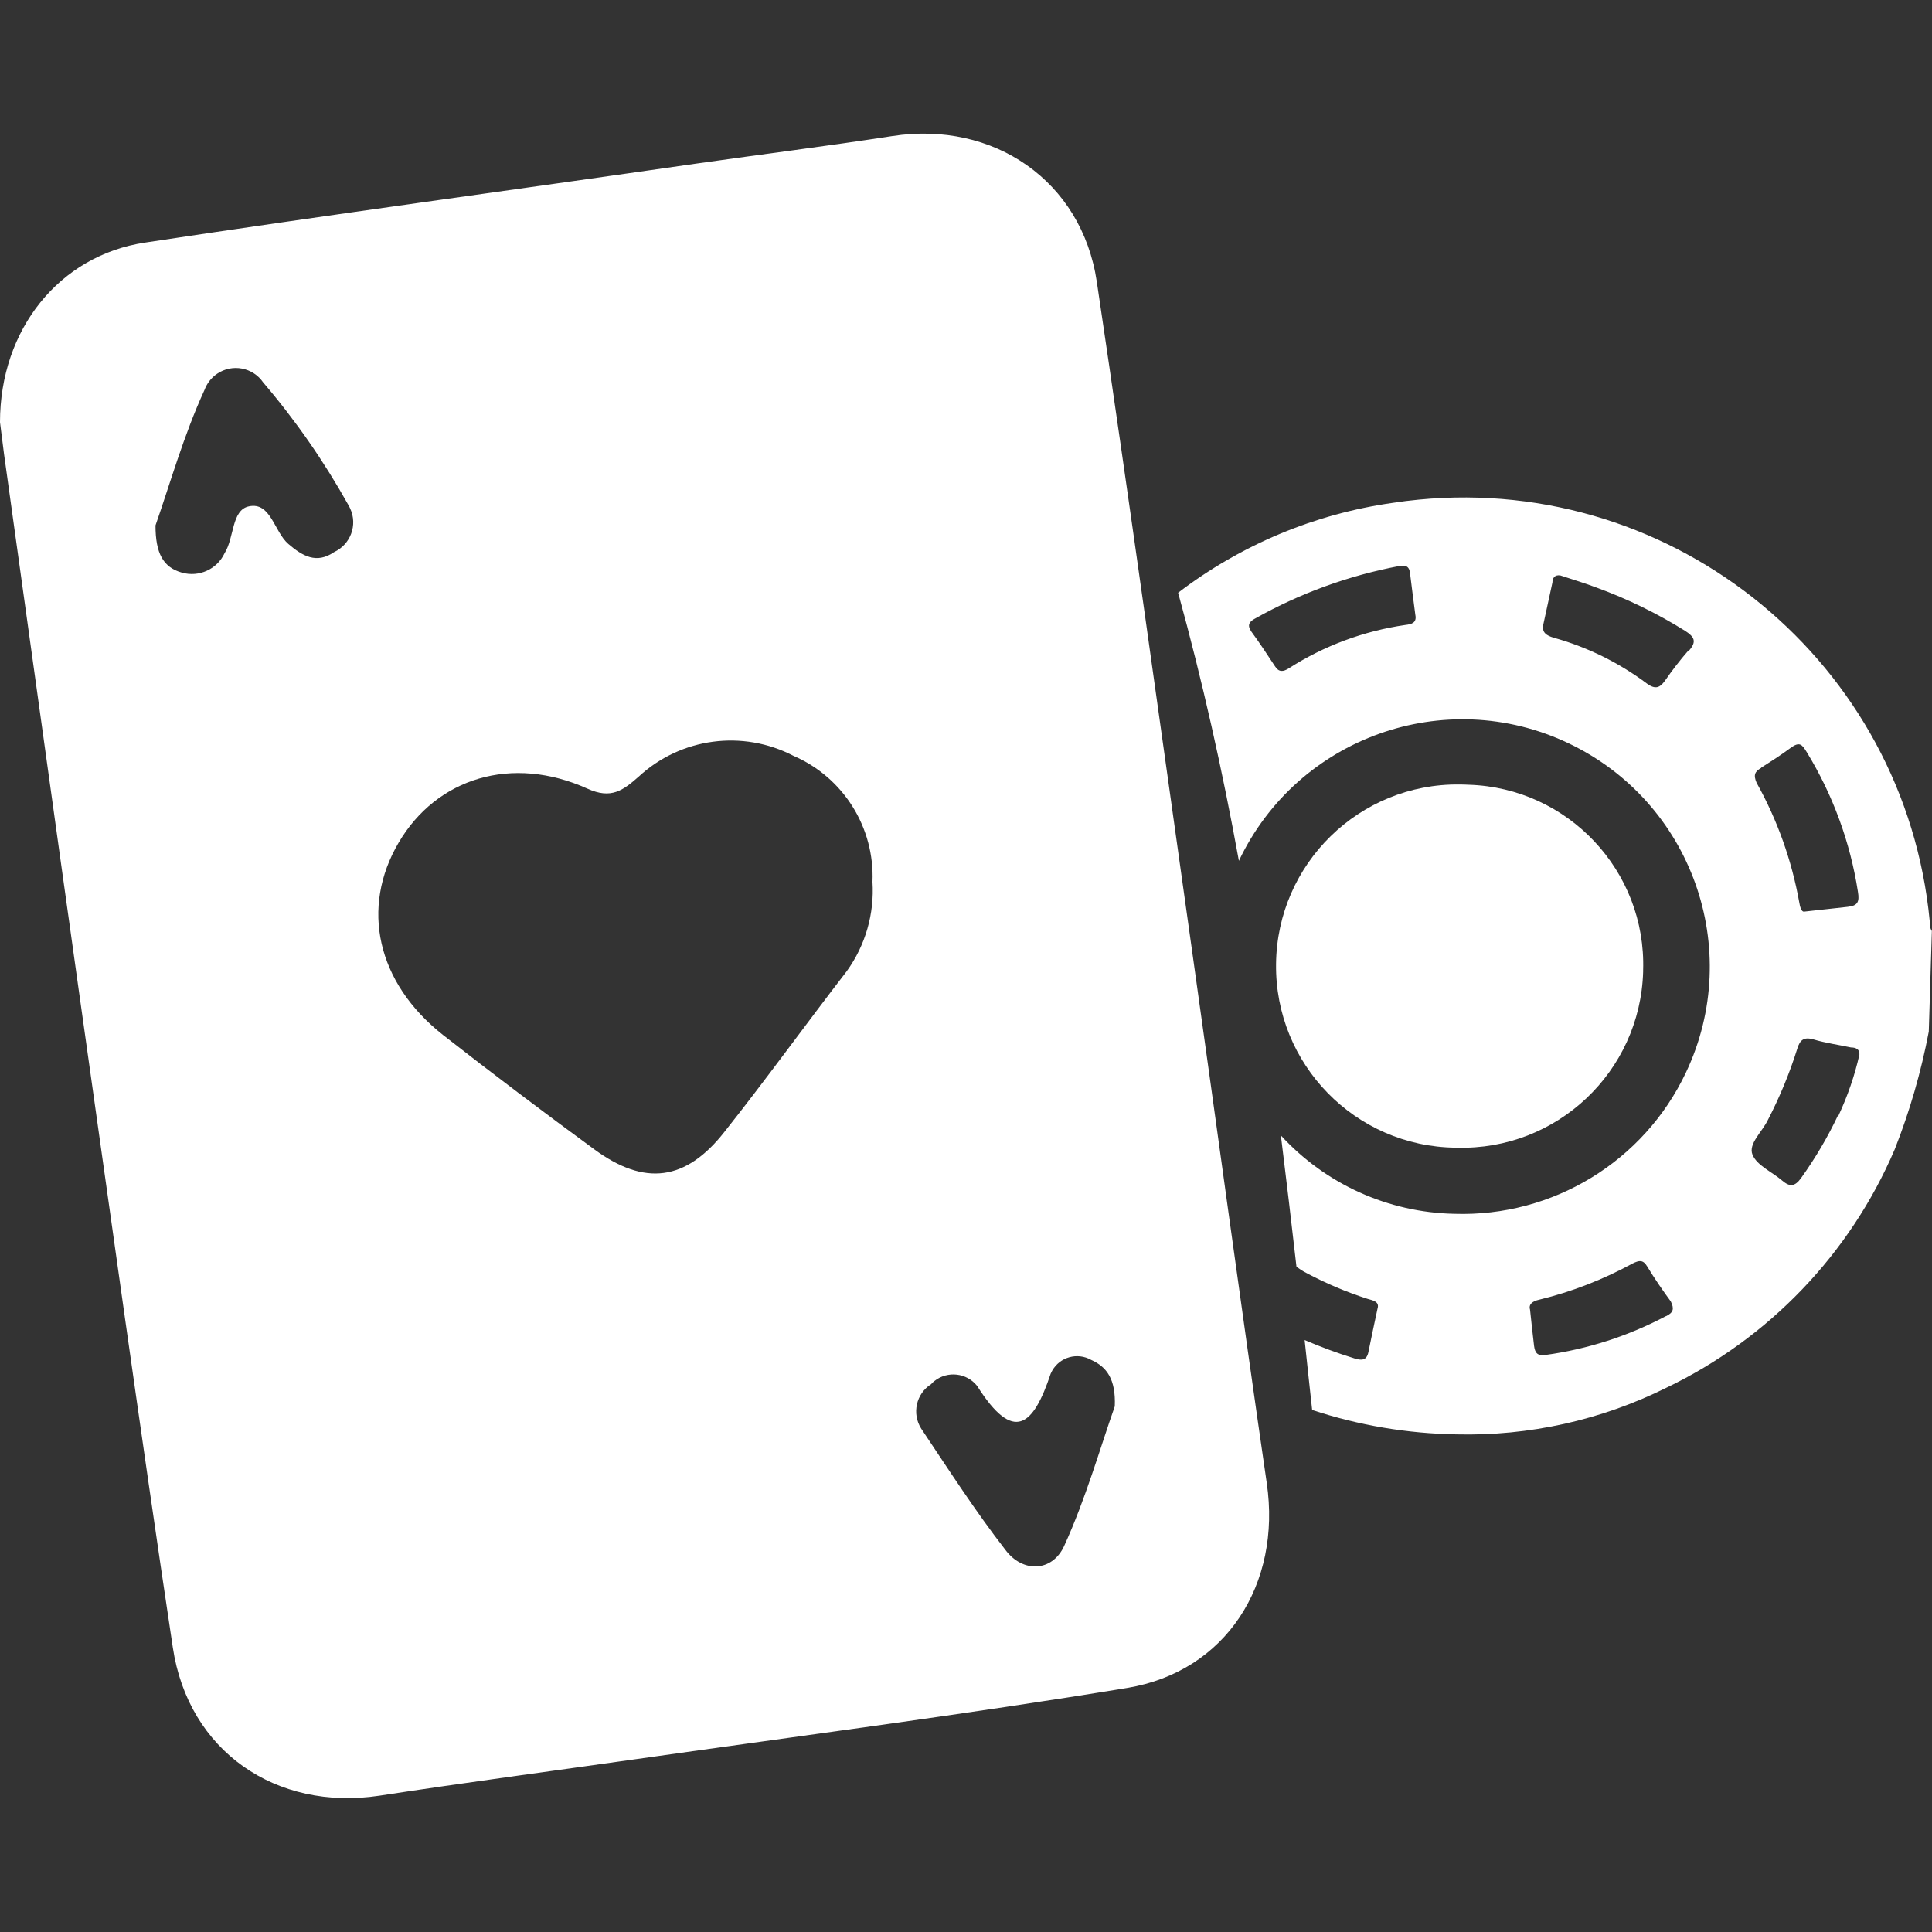 <?xml version="1.0" encoding="utf-8"?>
<!-- Generator: Adobe Illustrator 27.1.0, SVG Export Plug-In . SVG Version: 6.00 Build 0)  -->
<svg version="1.1" id="Layer_1" xmlns="http://www.w3.org/2000/svg" xmlns:xlink="http://www.w3.org/1999/xlink" x="0px" y="0px"
	 viewBox="0 0 144 144" style="enable-background:new 0 0 144 144;" xml:space="preserve">
<rect x="0" y="0" width="144" height="144" fill="#333333" stroke="none"/>
<style type="text/css">
	.st0{fill:#FFFFFF;}
</style>
<g>
	<path class="st0" d="M143.83,68.65c-1.84-19.19-18.9-33.26-38.09-31.41c-0.64,0.06-1.29,0.14-1.93,0.24
		c-5.82,0.82-11.33,3.13-16,6.7c1.82,6.6,3.31,13.26,4.53,19.98c4.36-9.2,15.35-13.13,24.55-8.77c9.2,4.36,13.13,15.35,8.77,24.55
		c-3.14,6.64-9.93,10.77-17.27,10.53c-4.92-0.1-9.59-2.21-12.92-5.84c0.4,3.24,0.79,6.5,1.16,9.77c0.23,0.19,0.48,0.35,0.74,0.48
		c1.46,0.78,2.98,1.42,4.56,1.93c0.43,0.12,0.91,0.21,0.74,0.74c-0.25,1.16-0.47,2.2-0.68,3.24c-0.13,0.63-0.52,0.61-1,0.47
		c-1.3-0.4-2.53-0.86-3.75-1.38c0.18,1.76,0.38,3.52,0.56,5.21c3.47,1.15,7.1,1.76,10.76,1.82c5.41,0.13,10.78-1.06,15.63-3.47
		c7.64-3.66,13.7-9.98,17.03-17.77c1.12-2.84,1.97-5.78,2.54-8.78l0.23-7.5C143.83,69.17,143.83,68.89,143.83,68.65z M104.75,46.58
		c-3.1,0.45-6.07,1.55-8.7,3.24c-0.4,0.25-0.73,0.3-1.02-0.16c-0.59-0.9-1.17-1.78-1.78-2.61c-0.31-0.47-0.13-0.72,0.3-0.95
		c3.34-1.88,6.97-3.2,10.73-3.91c0.48-0.09,0.77,0,0.82,0.57c0.12,1.02,0.26,2.03,0.39,3.06C105.62,46.44,105.18,46.53,104.75,46.58
		z M125.84,48.49c-0.63,0.72-1.21,1.48-1.76,2.27c-0.38,0.51-0.7,0.63-1.3,0.21c-2.09-1.57-4.46-2.74-6.98-3.44
		c-0.53-0.16-0.9-0.38-0.77-0.99c0.22-1.04,0.46-2.08,0.68-3.13c0-0.31,0.16-0.59,0.59-0.52c0.9,0.3,1.82,0.57,2.71,0.91
		c2.3,0.84,4.51,1.92,6.59,3.22c0.68,0.44,0.89,0.79,0.29,1.47H125.84z M124.16,98.1c-2.8,1.48-5.83,2.46-8.96,2.89
		c-0.63,0.09-0.79-0.17-0.86-0.68c-0.09-0.83-0.2-1.68-0.3-2.7c-0.12-0.39,0.18-0.63,0.69-0.74c2.43-0.59,4.76-1.5,6.96-2.7
		c0.47-0.23,0.77-0.3,1.08,0.22c0.55,0.91,1.15,1.78,1.76,2.61c0.26,0.53,0.21,0.82-0.33,1.09L124.16,98.1z M131.25,57.23
		c0.74-0.47,1.49-0.95,2.19-1.47s0.87-0.27,1.22,0.29c1.95,3.19,3.25,6.73,3.82,10.42c0.12,0.73,0,1.04-0.76,1.12l-3.27,0.36
		c-0.18,0-0.29-0.34-0.35-0.73c-0.56-3.11-1.63-6.11-3.17-8.87c-0.26-0.6-0.13-0.85,0.35-1.12L131.25,57.23z M136.98,83.16
		c-0.77,1.63-1.69,3.18-2.74,4.65c-0.47,0.65-0.85,0.66-1.41,0.18c-0.76-0.65-1.88-1.12-2.21-1.93s0.74-1.71,1.16-2.61
		c0.88-1.7,1.61-3.47,2.18-5.29c0.2-0.66,0.5-0.89,1.2-0.69c0.91,0.27,1.86,0.4,2.8,0.6c0.34,0,0.66,0.12,0.63,0.53
		c-0.35,1.57-0.88,3.09-1.56,4.55L136.98,83.16z"/>
	<path class="st0" d="M122.47,72.43c-0.22,7.46-6.44,13.33-13.9,13.11c-0.03,0-0.05,0-0.08,0c-7.47-0.08-13.47-6.21-13.38-13.69
		c0.08-7.47,6.21-13.47,13.69-13.38c0.22,0,0.45,0.01,0.67,0.02c7.41,0.23,13.24,6.43,13,13.84
		C122.47,72.36,122.47,72.39,122.47,72.43z"/>
	<path class="st0" d="M0,31.47c0-6.92,4.42-12.43,10.81-13.39c13.68-2.07,27.36-3.91,41.11-5.89c4.86-0.69,9.73-1.3,14.59-2.05
		c7.53-1.16,14.12,3.33,15.24,10.86c2.46,16.52,4.73,33.05,7.06,49.58c1.88,13.33,3.67,26.67,5.61,39.98
		c1.09,7.48-3.01,14.03-10.42,15.25c-12.12,1.99-24.3,3.56-36.48,5.29c-6.41,0.91-12.83,1.76-19.24,2.74
		c-7.7,1.16-14.24-3.31-15.4-11.05c-2.45-16.31-4.7-32.66-7.01-48.99C4,60.5,2.16,47.16,0.3,33.84C0.18,32.87,0.05,31.89,0,31.47z
		 M65.03,65.73c0.17-4.04-2.16-7.78-5.88-9.39c-3.79-1.97-8.4-1.36-11.54,1.54c-1.17,1.03-2.05,1.71-3.83,0.9
		c-5.61-2.53-11.23-0.81-14.07,4.03c-2.84,4.83-1.65,10.42,3.31,14.33c3.71,2.9,7.47,5.74,11.28,8.53c3.75,2.75,6.81,2.36,9.69-1.3
		c3.1-3.91,6.04-7.99,9.12-11.98C64.51,70.45,65.18,68.1,65.03,65.73z M83.09,104.81c0.08-2.02-0.6-2.93-1.76-3.45
		c-1.03-0.58-2.33-0.22-2.91,0.81c-0.04,0.07-0.08,0.15-0.11,0.22c-1.3,3.91-2.76,5.21-5.48,0.91c-0.78-0.98-2.2-1.14-3.18-0.37
		c-0.09,0.07-0.18,0.15-0.25,0.24c-1.12,0.71-1.45,2.19-0.74,3.31c0.02,0.03,0.04,0.06,0.06,0.09c2.02,3.02,3.99,6.08,6.21,8.94
		c1.3,1.75,3.49,1.65,4.38-0.27c1.63-3.57,2.7-7.37,3.79-10.45V104.81z M11.59,39.16c0,2.08,0.57,3.13,1.97,3.52
		c1.27,0.36,2.62-0.25,3.18-1.45c0.73-1.15,0.51-3.22,1.81-3.49c1.64-0.35,1.88,1.89,2.94,2.8s2.1,1.51,3.41,0.61
		c1.23-0.57,1.77-2.02,1.2-3.25c-0.04-0.09-0.09-0.18-0.14-0.27c-1.81-3.24-3.93-6.3-6.34-9.12c-0.77-1.13-2.31-1.42-3.44-0.65
		c-0.43,0.29-0.76,0.72-0.94,1.21C13.69,32.44,12.65,36.14,11.59,39.16z"/>
</g>
</svg>
